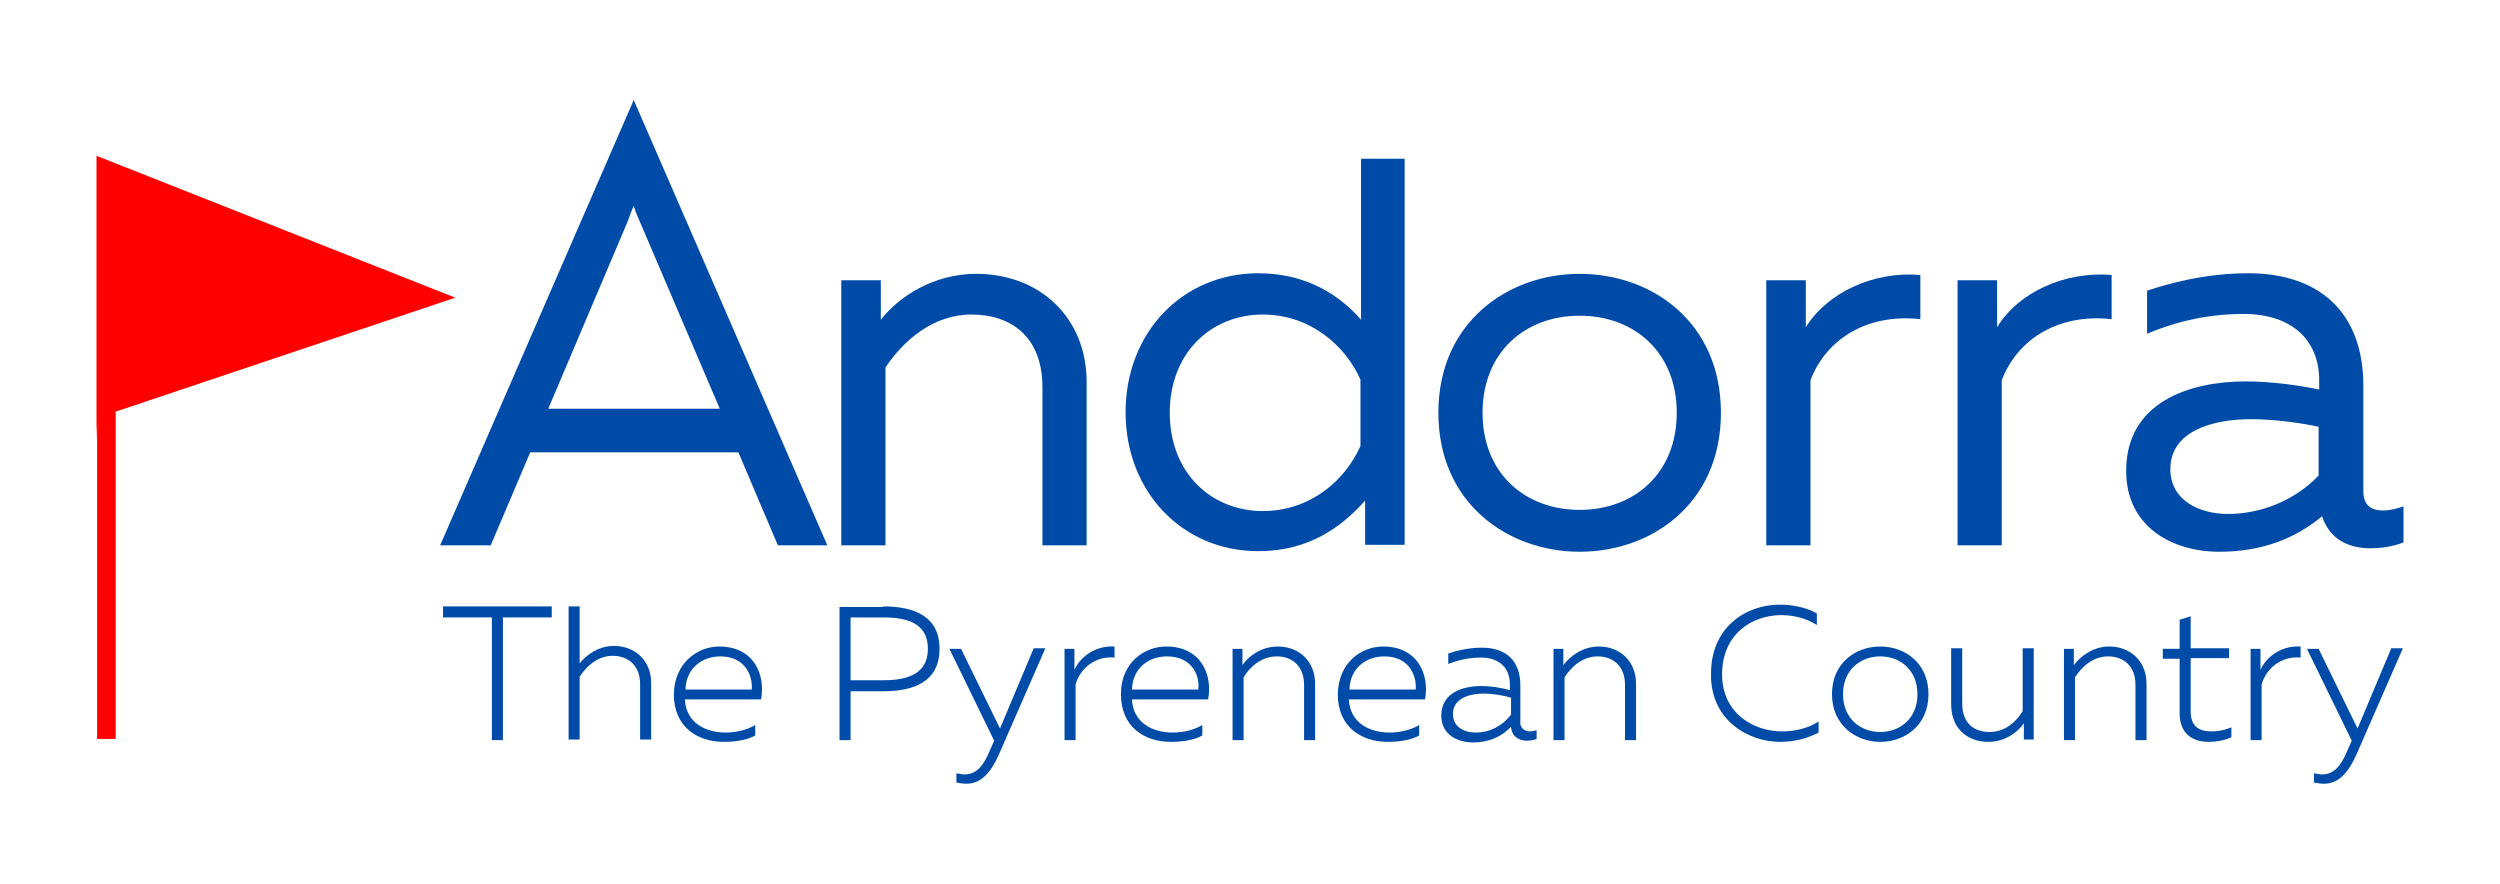 <?xml version="1.0" encoding="utf-8"?>
<!-- Generator: Adobe Illustrator 22.1.0, SVG Export Plug-In . SVG Version: 6.00 Build 0)  -->
<svg version="1.1" id="Layer_1" xmlns="http://www.w3.org/2000/svg" xmlns:xlink="http://www.w3.org/1999/xlink" x="0px" y="0px"
	 viewBox="0 0 430 152" style="enable-background:new 0 0 430 152;" xml:space="preserve">
<style type="text/css">
	.st0{fill:#004BA7;}
	.st1{fill:#FF0000;}
</style>
<g id="logo_1_">
	<path class="st0" d="M75.7,93.8l33.3-76.6l33.3,76.6h-8.5l-6.8-16H91.2l-6.8,16H75.7z M94.3,70.3h29.5l-13.8-32.3
		c-0.4-0.9-0.7-1.6-1-2.6c-0.4,0.9-0.7,1.7-1,2.6L94.3,70.3z"/>
	<path class="st0" d="M167.9,47.1c10.9,0,19,7.5,19,18.6v28.1h-7.6V66.6c0-8.5-5.2-12.5-12.2-12.5c-6.7,0-11.8,4.6-14.8,9.1v30.6
		h-7.6V48.2h6.8V55C154.6,51,160.6,47.1,167.9,47.1z"/>
	<path class="st0" d="M241.6,27.3v66.4h-6.8v-7.6c-4.1,4.6-9.7,8.7-18.4,8.7c-13,0-22.8-10.2-22.8-23.9s9.8-23.9,22.8-23.9
		c8.7,0,14.3,4.1,17.7,8V27.3H241.6z M217.2,54.1c-8.8,0-16,6.5-16,16.9s7.2,16.9,16,16.9c8.2,0,14.2-5.3,16.8-11.2V65.3
		C231.4,59.4,225.3,54.1,217.2,54.1z"/>
	<path class="st0" d="M271.7,47.1c12.4,0,24.3,8.3,24.3,23.9s-11.9,23.9-24.3,23.9c-12.3,0-24.3-8.3-24.3-23.9
		S259.4,47.1,271.7,47.1z M271.7,54.3c-9.3,0-16.7,6.2-16.7,16.7s7.4,16.7,16.7,16.7c9.3,0,16.7-6.2,16.7-16.7S281,54.3,271.7,54.3z
		"/>
	<path class="st0" d="M330.3,47.3v7.6c-8.9-1-16.1,3.2-18.9,10.5v28.4h-7.6V48.2h6.8v8.1C314.3,50.3,322.3,46.6,330.3,47.3z"/>
	<path class="st0" d="M363.2,47.3v7.6c-8.9-1-16.1,3.2-18.9,10.5v28.4h-7.6V48.2h6.8v8.1C347.1,50.3,355.2,46.6,363.2,47.3z"/>
	<path class="st0" d="M409.9,87.8c1.1,0,2.4-0.3,3.5-0.7v6.2c-1.8,0.7-3.8,1-5.7,1c-3.7,0-7-1.5-8.3-5.5c-4.6,3.8-10.3,6.1-17.7,6.1
		c-8.1,0-16-4.3-16-13.9c0-11.8,10.8-15.4,20.6-15.4c4,0,8.8,0.6,12.6,1.4v-1.6c0-6.8-4.6-11.4-13-11.4c-7,0-12.6,1.7-16.6,3.4v-7.4
		c3.6-1.2,9.9-3,17.4-3c12.1,0,19.8,6.6,19.8,19.4v17.8C406.4,87,407.9,87.8,409.9,87.8z M383.2,88.4c5.8,0,11.6-2.4,15.6-6.6v-8.4
		c-3.2-0.7-7.9-1.3-11.6-1.3c-6.6,0-13.9,2-13.9,8.6C373.3,86,378.2,88.4,383.2,88.4z"/>
	<polygon class="st1" points="78.3,51.2 16.6,26.8 16.6,75.7 16.7,72.6 16.7,127.1 19.9,127.1 19.9,70.8 	"/>
	<g>
		<path class="st0" d="M94.9,104.3v1.9h-8.4v21.1h-1.9v-21.1h-8.4v-1.9H94.9z"/>
		<path class="st0" d="M99.7,104.3v9.8c1.1-1.4,3.2-3,5.9-3c3.6,0,6.4,2.5,6.4,6.4v9.7h-1.9v-9.5c0-3.2-2-4.9-4.7-4.9
			c-2.7,0-4.6,1.9-5.7,3.6v10.8h-1.9v-22.9H99.7z"/>
		<path class="st0" d="M123.7,111.2c6,0,8,4.9,7.2,9.1h-13.1c0.2,4,3.5,5.7,7,5.7c1.9,0,3.8-0.5,5.1-1.3v1.8
			c-1.4,0.8-3.4,1.1-5.4,1.1c-4.6,0-8.6-2.6-8.6-8.2C116,114,120,111.2,123.7,111.2z M123.9,112.9c-3.1,0-5.9,2-6,5.7h11.4
			C129.5,116.4,128.3,112.9,123.9,112.9z"/>
		<path class="st0" d="M151.9,104.3c5.2,0,9.7,1.6,9.7,7.3c0,5.7-4.5,7.3-9.7,7.3h-5.6v8.4h-1.9v-22.9H151.9z M152,106.2h-5.7V117
			h5.7c4.1,0,7.6-1.1,7.6-5.4S156.2,106.2,152,106.2z"/>
		<path class="st0" d="M177.8,111.5h2l-8,18.3c-1.6,3.6-3.4,5-5.6,5c-0.6,0-1.1-0.1-1.7-0.2V133c0.5,0.1,1,0.2,1.4,0.2
			c1.9,0,3.2-1.3,4.3-4l0.8-1.8l-7.7-15.8h2l6.7,13.7L177.8,111.5z"/>
		<path class="st0" d="M191.7,111.2v1.9c-3.4-0.3-5.9,1.9-6.7,4.6v9.6h-1.9v-15.7h1.7v3.6C185.9,112.8,188.6,111,191.7,111.2z"/>
		<path class="st0" d="M200.6,111.2c6,0,8,4.9,7.2,9.1h-13.1c0.2,4,3.5,5.7,7,5.7c1.9,0,3.8-0.5,5.1-1.3v1.8
			c-1.4,0.8-3.4,1.1-5.4,1.1c-4.6,0-8.6-2.6-8.6-8.2C192.8,114,196.8,111.2,200.6,111.2z M200.7,112.9c-3.1,0-5.9,2-6,5.7h11.4
			C206.4,116.4,205.2,112.9,200.7,112.9z"/>
		<path class="st0" d="M219.8,111.2c3.6,0,6.4,2.5,6.4,6.4v9.7h-1.9v-9.5c0-3.2-2-4.9-4.7-4.9c-2.7,0-4.7,1.9-5.7,3.6v10.8H212
			v-15.7h1.7v2.8C214.7,112.9,216.9,111.2,219.8,111.2z"/>
		<path class="st0" d="M237.9,111.2c6,0,8,4.9,7.2,9.1H232c0.2,4,3.5,5.7,7,5.7c1.9,0,3.8-0.5,5.1-1.3v1.8c-1.4,0.8-3.4,1.1-5.4,1.1
			c-4.6,0-8.6-2.6-8.6-8.2C230.2,114,234.1,111.2,237.9,111.2z M238.1,112.9c-3.1,0-5.9,2-6,5.7h11.4
			C243.7,116.4,242.5,112.9,238.1,112.9z"/>
		<path class="st0" d="M263.1,125.8c0.4,0,0.8-0.1,1.2-0.2v1.5c-0.5,0.2-1.1,0.3-1.7,0.3c-1.3,0-2.6-0.7-2.7-2.4
			c-1.6,1.7-3.8,2.7-6.5,2.7c-2.8,0-5.5-1.4-5.5-4.6c0-3.9,3.6-5.1,6.9-5.1c1.7,0,3.4,0.3,4.9,0.7v-1c0-2.8-1.8-4.6-5-4.6
			c-2.4,0-4.3,0.6-5.6,1.1v-1.8c1.2-0.4,3.3-1,5.8-1c4.2,0,6.6,2.3,6.6,6.5v6.7C261.7,125.4,262.4,125.8,263.1,125.8z M253.8,126
			c2.4,0,4.6-1.1,6.1-3.1V120c-1.4-0.4-3.1-0.7-4.7-0.7c-2.6,0-5.3,0.9-5.3,3.5C249.9,125,251.8,126,253.8,126z"/>
		<path class="st0" d="M275,111.2c3.6,0,6.4,2.5,6.4,6.4v9.7h-1.9v-9.5c0-3.2-2-4.9-4.7-4.9c-2.7,0-4.6,1.9-5.7,3.6v10.8h-1.9v-15.7
			h1.7v2.8C270,112.9,272.2,111.2,275,111.2z"/>
		<path class="st0" d="M306.1,104c2.3,0,4.6,0.5,6.4,1.5v2c-1.7-1.1-3.9-1.7-6.1-1.7c-5,0-10.2,3.2-10.2,10.2
			c0,6.6,5.3,9.8,10.3,9.8c2.4,0,4.6-0.6,6.3-1.7v1.9c-1.9,1-4.2,1.6-6.6,1.6c-5.7,0-12-3.9-11.9-11.6
			C294.2,108,300.2,104,306.1,104z"/>
		<path class="st0" d="M323.4,111.2c4.3,0,8.3,2.9,8.3,8.2s-4,8.2-8.3,8.2c-4.2,0-8.3-2.9-8.3-8.2S319.1,111.2,323.4,111.2z
			 M323.4,112.9c-3.5,0-6.4,2.4-6.4,6.5s2.9,6.5,6.4,6.5c3.5,0,6.4-2.4,6.4-6.5S326.9,112.9,323.4,112.9z"/>
		<path class="st0" d="M349.8,111.5v15.7h-1.7v-2.8c-1,1.5-3.2,3.2-6.1,3.2c-3.8,0-6.4-2.5-6.4-6.4v-9.7h1.9v9.5
			c0,3.2,1.8,4.9,4.7,4.9c2.8,0,4.7-1.9,5.7-3.6v-10.8H349.8z"/>
		<path class="st0" d="M362.8,111.2c3.6,0,6.4,2.5,6.4,6.4v9.7h-1.9v-9.5c0-3.2-2-4.9-4.7-4.9c-2.7,0-4.6,1.9-5.7,3.6v10.8h-1.9
			v-15.7h1.7v2.8C357.8,112.9,360,111.2,362.8,111.2z"/>
		<path class="st0" d="M376.8,106v5.5h6.6v1.7h-6.6v9.1c0,2.5,1.2,3.5,3.6,3.5c1.3,0,2.5-0.3,3.4-0.7v1.7c-1,0.5-2.5,0.8-3.9,0.8
			c-3,0-5-1.6-5-4.9v-9.4h-2.9v-1.7h2.9v-5L376.8,106z"/>
		<path class="st0" d="M395.7,111.2v1.9c-3.4-0.3-5.9,1.9-6.7,4.6v9.6h-1.9v-15.7h1.7v3.6C389.9,112.8,392.6,111,395.7,111.2z"/>
		<path class="st0" d="M411.3,111.5h2l-8,18.3c-1.6,3.6-3.4,5-5.6,5c-0.6,0-1.1-0.1-1.7-0.2V133c0.5,0.1,1,0.2,1.4,0.2
			c1.9,0,3.2-1.3,4.3-4l0.8-1.8l-7.7-15.8h2l6.7,13.7L411.3,111.5z"/>
	</g>
</g>
</svg>
